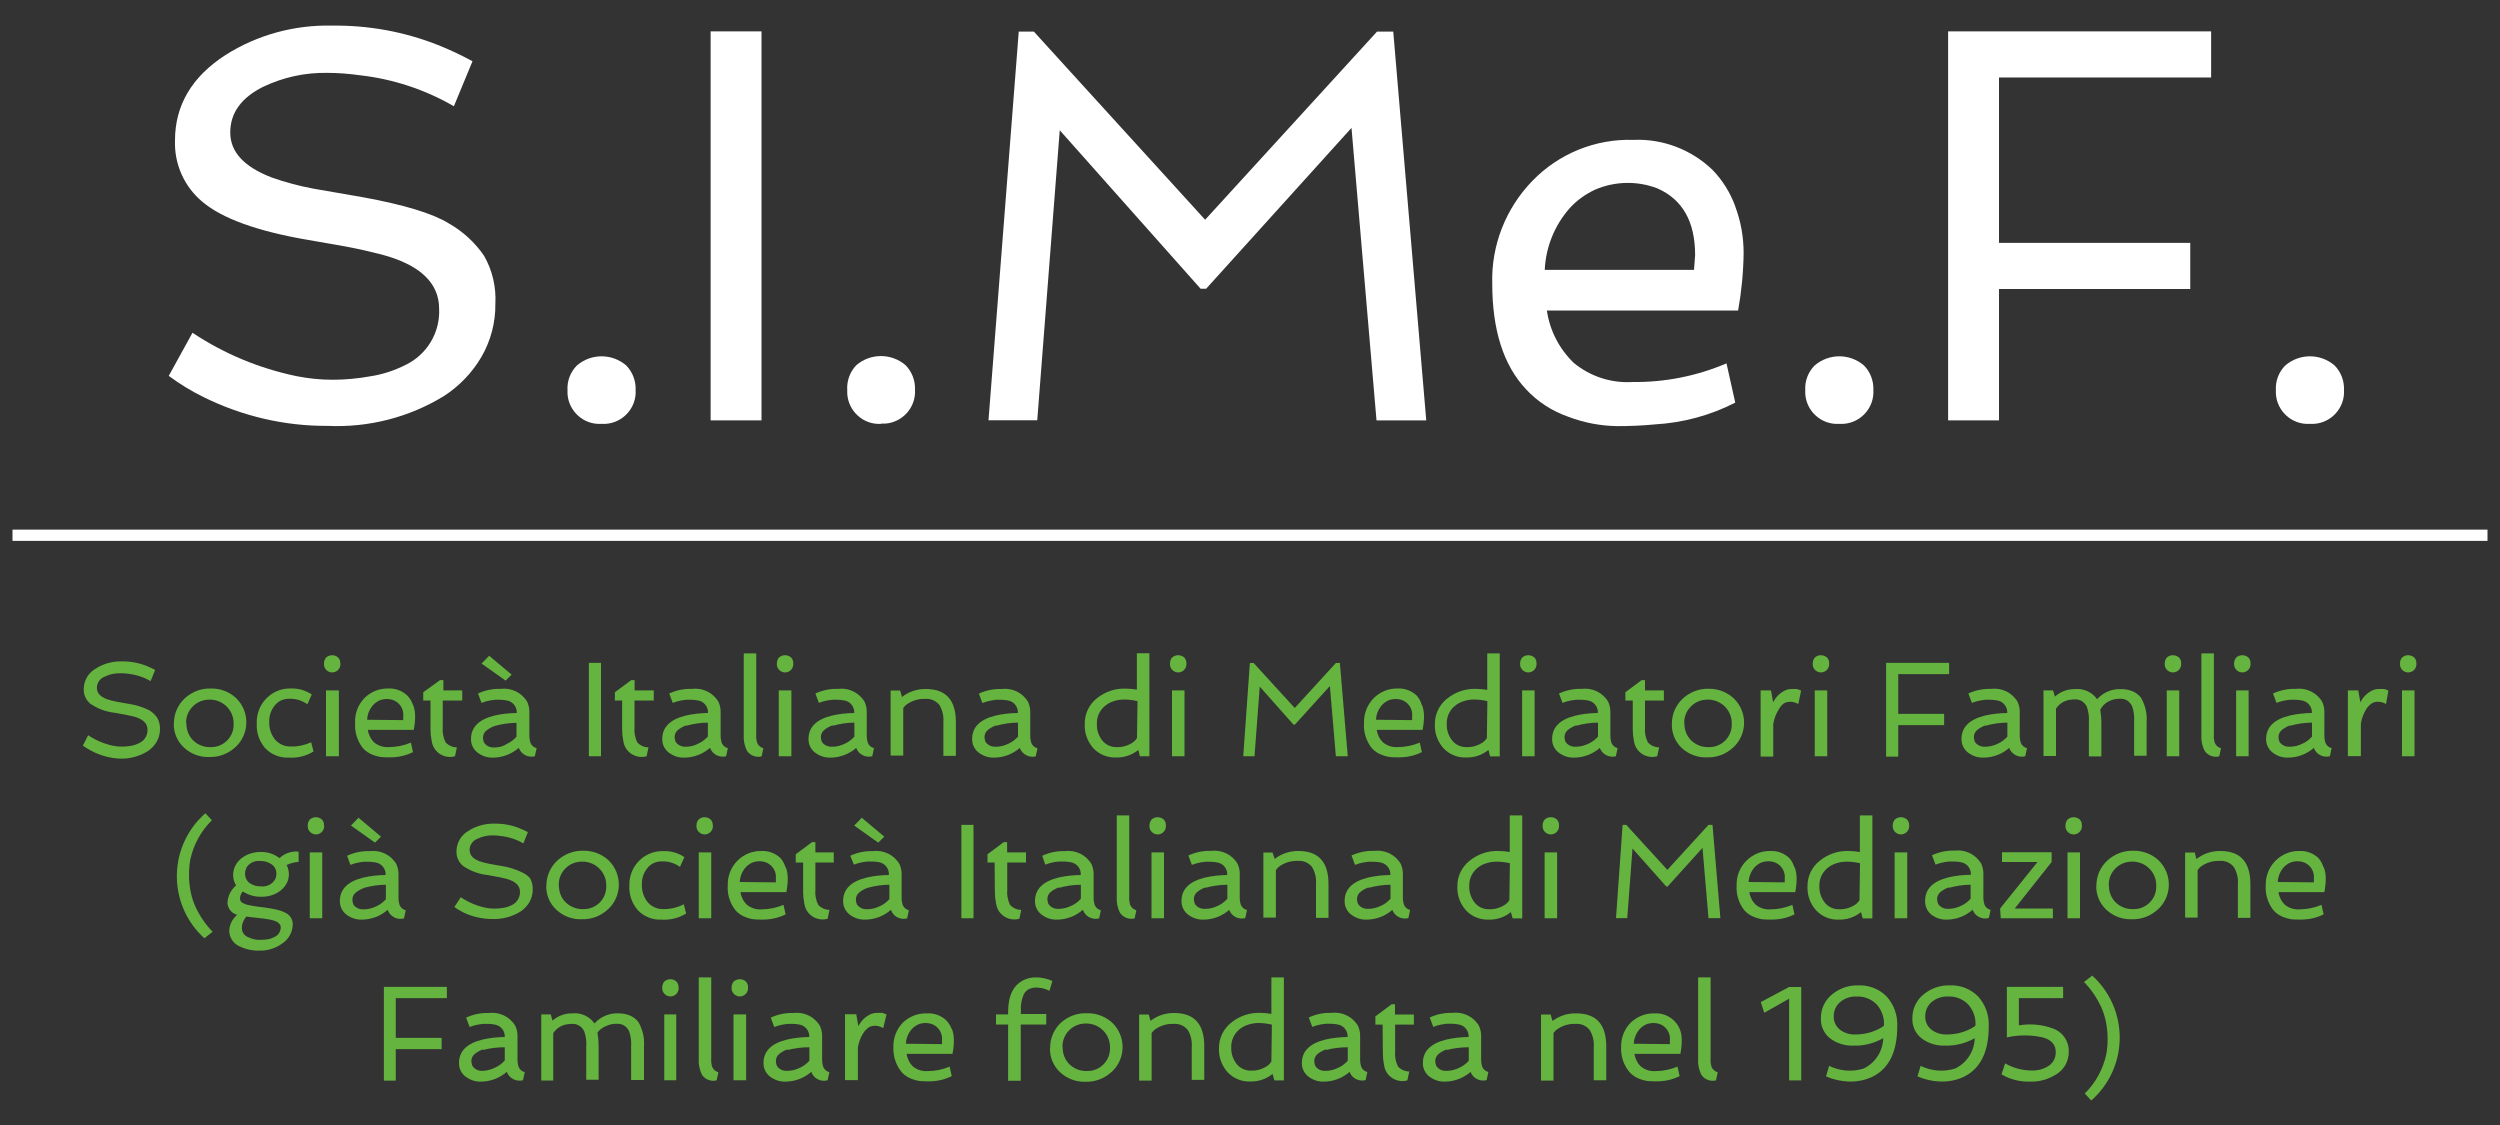 <?xml version="1.0" encoding="UTF-8"?><svg id="b" xmlns="http://www.w3.org/2000/svg" viewBox="0 0 200 90"><rect x="0" y="0" width="200" height="90" fill="#333333" stroke="none"/><path d="m15.4,26.62c2.52,1.68,5.34,2.85,8.31,3.47.95.19,1.92.29,2.9.29,1.02,0,2.04-.1,3.04-.28.97-.15,1.91-.46,2.78-.9,1.72-.82,2.79-2.59,2.7-4.5,0-2.06-1.52-3.51-4.57-4.33-.89-.23-1.85-.45-2.85-.64l-3.14-.55c-4-.69-6.79-1.7-8.37-3.03-1.46-1.21-2.27-3.03-2.2-4.92,0-2.81,1.35-5.09,4.04-6.83,2.54-1.61,5.5-2.42,8.51-2.35,2.89-.04,5.77.48,8.46,1.54.96.38,1.89.82,2.79,1.31l-1.49,3.6c-2.31-1.34-4.87-2.18-7.52-2.48-.86-.12-1.72-.19-2.58-.19-1.79-.04-3.56.35-5.17,1.12-1.75.88-2.62,2.09-2.62,3.65s1.11,2.75,3.32,3.6c1.1.39,2.23.69,3.38.9l3.92.68c3.29.6,5.58,1.3,6.86,2.09,1.13.64,2.1,1.53,2.83,2.6.66,1.16.97,2.49.9,3.82.02,1.5-.37,2.98-1.12,4.27-.74,1.26-1.77,2.33-2.99,3.12-2.79,1.71-6.03,2.54-9.31,2.39-3.43.02-6.82-.77-9.9-2.29-.99-.48-1.93-1.06-2.81-1.71l1.91-3.47Z" style="fill:#fff;"/><path d="m48.1,33.91c-1.41.08-2.62-1.01-2.7-2.42,0-.09,0-.19,0-.28-.04-.73.23-1.45.75-1.97,1.13-.98,2.82-.98,3.95,0,.51.52.78,1.24.75,1.97.08,1.41-1.01,2.62-2.42,2.7-.09,0-.19,0-.28,0h-.05Z" style="fill:#fff;"/><path d="m56.85,2.51h4.07v31.12h-4.07V2.51Z" style="fill:#fff;"/><path d="m70.48,33.91c-1.41.08-2.62-1.01-2.7-2.42,0-.09,0-.19,0-.28-.05-.73.21-1.46.72-1.99,1.13-.98,2.82-.98,3.95,0,.51.52.78,1.24.75,1.97.08,1.41-1.01,2.62-2.42,2.7-.09,0-.19,0-.28,0l-.02.02Z" style="fill:#fff;"/><path d="m81.5,2.53h1.21l13.7,15.05,13.75-15.05h1.3l2.64,31.1h-3.98l-2-23.4-11.63,12.87h-.44l-11.27-12.68-1.8,23.2h-3.9l2.42-31.09Z" style="fill:#fff;"/><path d="m138.82,16.52c.45,1.19.67,2.45.67,3.73-.02,1.54-.17,3.07-.44,4.59h-15.3c.23,1.6.99,3.07,2.15,4.19,1.32,1.09,3.01,1.64,4.73,1.53,2.57.03,5.12-.48,7.49-1.49l.7,3.14c-1.99,1.02-4.17,1.61-6.41,1.74-1.01.1-2.02.14-3.03.14-1.34-.02-2.66-.27-3.92-.75-1.29-.45-2.45-1.2-3.38-2.2-1.8-1.92-2.7-4.73-2.7-8.44-.09-3.06,1.07-6.02,3.2-8.22,2.11-2.19,5.06-3.39,8.1-3.29,2.34-.1,4.62.77,6.31,2.39.82.84,1.44,1.85,1.84,2.95Zm-3.3,5.08l.09-1.19c0-2.68-1.01-4.46-3.02-5.34-1.61-.62-3.41-.58-5,.11-.77.36-1.46.86-2.03,1.49-1.2,1.37-1.9,3.1-1.98,4.92h11.93Z" style="fill:#fff;"/><path d="m147.12,33.91c-1.41.08-2.62-1.01-2.7-2.42,0-.09,0-.19,0-.28-.04-.73.23-1.45.75-1.97,1.13-.98,2.82-.98,3.95,0,.51.52.78,1.24.75,1.97.08,1.41-1.01,2.62-2.42,2.7-.09,0-.19,0-.28,0h-.05Z" style="fill:#fff;"/><path d="m155.87,2.51h21.02v3.69h-16.97v13.23h15.3v3.69h-15.3v10.51h-4.07V2.51Z" style="fill:#fff;"/><path d="m184.77,33.91c-1.41.08-2.62-1.01-2.7-2.42,0-.09,0-.19,0-.28-.04-.73.23-1.45.75-1.97,1.13-.98,2.82-.98,3.95,0,.51.52.78,1.24.75,1.97.08,1.41-1.01,2.62-2.42,2.7-.09,0-.19,0-.28,0h-.05Z" style="fill:#fff;"/><path d="m7.05,58.82c.6.4,1.28.69,1.99.84.23.05.46.07.69.07.24,0,.49-.02.73-.06.23-.04.46-.11.67-.22.43-.19.69-.62.67-1.09,0-.5-.37-.84-1.1-1.04l-.7-.15-.76-.14c-.72-.07-1.41-.32-2.01-.73-.35-.29-.55-.72-.53-1.18,0-.68.38-1.31.97-1.64.61-.39,1.32-.58,2.04-.57.7-.01,1.39.11,2.03.37.23.09.45.2.67.31l-.36.9c-.55-.32-1.17-.52-1.8-.59-.21-.03-.42-.05-.63-.04-.43-.01-.86.08-1.24.27-.38.14-.63.5-.63.9,0,.4.26.7.79.9.26.09.53.16.81.21l.9.16c.57.08,1.13.25,1.65.5.27.15.5.37.68.62.15.27.23.59.22.9,0,.36-.09.72-.27,1.03-.18.3-.43.56-.72.75-.67.41-1.45.62-2.23.59-.8-.04-1.57-.25-2.28-.63-.24-.12-.46-.26-.67-.41l.42-.83Z" style="fill:#66b440;"/><path d="m13.91,57.91c0-.39.07-.78.23-1.14.15-.34.37-.65.64-.9.56-.52,1.3-.81,2.07-.79.75-.02,1.48.25,2.03.76,1.07,1.03,1.11,2.74.07,3.82-.04.04-.08.08-.13.12-.56.52-1.3.8-2.07.78-.75.03-1.48-.24-2.03-.75-.53-.49-.83-1.18-.82-1.9Zm1-.05c0,.26.04.52.14.76.09.23.23.44.4.61.37.36.88.56,1.39.54.99.03,1.82-.75,1.85-1.74,0-.04,0-.08,0-.12.03-1.04-.79-1.9-1.83-1.94-.04,0-.08,0-.12,0-.49,0-.97.19-1.31.54-.36.35-.56.84-.54,1.34Z" style="fill:#66b440;"/><path d="m24.89,59.37l.19.75c-.58.36-1.26.53-1.94.49-.72.04-1.42-.23-1.92-.75-.48-.55-.72-1.26-.68-1.98-.03-.75.24-1.47.77-2.01.51-.52,1.21-.81,1.93-.79.6-.03,1.2.14,1.7.48l-.35.78c-.42-.3-.93-.46-1.45-.44-.46-.01-.9.19-1.18.56-.29.37-.44.83-.42,1.3-.02.5.14.99.45,1.39.32.38.8.59,1.3.57.56.01,1.11-.11,1.61-.34Z" style="fill:#66b440;"/><path d="m27.23,53.06c.04.36-.22.69-.58.73-.36.04-.69-.22-.73-.58,0-.05,0-.1,0-.15,0-.17.06-.34.18-.47.27-.23.67-.23.94,0,.12.12.19.29.18.47Zm-1.15,2.17h1.03v5.27h-1.03v-5.27Z" style="fill:#66b440;"/><path d="m33.05,56.39c.11.29.16.59.16.9,0,.37-.04.74-.11,1.1h-3.67c.05.38.23.74.51,1.01.32.26.72.39,1.13.37.62,0,1.23-.12,1.8-.36l.17.76c-.48.24-1.01.38-1.55.41-.24.01-.49.01-.73,0-.31,0-.61-.07-.9-.18-.31-.11-.59-.29-.81-.53-.46-.57-.69-1.29-.64-2.03-.04-.73.22-1.44.72-1.97.51-.52,1.21-.81,1.94-.79.56-.03,1.11.18,1.52.57.2.21.36.47.45.75Zm-.79,1.22v-.29c.06-.54-.23-1.05-.72-1.28-.38-.16-.81-.16-1.2,0-.18.09-.35.21-.49.36-.29.33-.46.74-.48,1.18l2.88.03Z" style="fill:#66b440;"/><path d="m34.43,56.04h-.57v-.66l1.34-.97h.27v.82h1.51v.81h-1.56v2.13c-.04.42.04.84.23,1.22.23.25.56.4.9.4l-.15.71c-.78.22-1.6-.23-1.82-1.01-.02-.08-.04-.16-.05-.24-.06-.3-.09-.6-.09-.9v-2.31Z" style="fill:#66b440;"/><path d="m41.5,59.83c-.56.49-1.29.77-2.03.78-.45.02-.89-.12-1.25-.39-.35-.26-.55-.67-.54-1.1,0-.94.62-1.56,1.86-1.87.59-.14,1.19-.2,1.8-.21.03-.5-.33-.95-.84-1.01-.16-.03-.33-.05-.49-.05h-.41l-.37.05c-.24.04-.48.11-.71.2l-.28-.75c.56-.26,1.18-.39,1.8-.37.86-.11,1.7.29,2.14,1.04.12.27.18.56.17.86v1.68c-.01.24.01.49.08.72.08.22.27.39.5.44l-.14.65c-.54.14-1.1-.15-1.29-.68Zm-2.97-6.75l.6-.62,1.8,1.51-.48.48-1.93-1.37Zm1.04,5c-.26.09-.51.23-.71.41-.13.13-.21.3-.22.49,0,.14.02.27.07.4.05.09.12.17.2.23.16.13.37.19.58.19.2,0,.41-.02.6-.07.18-.06.35-.14.5-.24.28-.13.52-.32.73-.55v-1.11c-.6,0-1.19.09-1.76.25h0Z" style="fill:#66b440;"/><path d="m47.11,53.03h.97v7.47h-.97v-7.47Z" style="fill:#66b440;"/><path d="m49.76,56.04h-.57v-.66l1.31-.97h.27v.82h1.53v.81h-1.54v2.13c-.04.42.04.84.22,1.22.23.25.56.4.9.4l-.15.71c-.78.22-1.6-.23-1.82-1.01-.02-.08-.04-.16-.05-.24-.06-.3-.09-.6-.09-.9v-2.31Z" style="fill:#66b440;"/><path d="m56.8,59.83c-.56.49-1.29.77-2.03.78-.45.02-.89-.12-1.25-.39-.35-.26-.55-.67-.54-1.1,0-.94.62-1.56,1.86-1.87.59-.14,1.19-.2,1.8-.21.03-.5-.33-.95-.84-1.01-.16-.03-.33-.05-.49-.05h-.41l-.37.05c-.24.04-.48.11-.71.2l-.28-.75c.56-.26,1.18-.39,1.8-.37.86-.11,1.7.29,2.14,1.04.12.27.18.56.17.86v1.68c-.01.24.01.49.08.72.08.22.27.39.5.44l-.14.65c-.54.14-1.1-.15-1.29-.68Zm-1.9-1.8c-.26.09-.51.23-.71.41-.13.13-.21.3-.22.49,0,.14.02.27.07.4.05.09.12.17.2.22.16.13.37.19.58.19.2,0,.41-.02.6-.07.17-.05.33-.12.48-.2.28-.13.52-.32.73-.55v-1.11c-.58,0-1.16.09-1.72.25v-.04Z" style="fill:#66b440;"/><path d="m59.5,52.27h1v6.43c-.02.24,0,.49.07.72.09.22.27.38.5.44l-.14.65c-.44.11-.9-.06-1.16-.43-.21-.4-.3-.85-.27-1.3v-6.51Z" style="fill:#66b440;"/><path d="m63.46,53.06c.04.36-.22.69-.58.73-.36.04-.69-.22-.73-.58,0-.05,0-.1,0-.15,0-.17.06-.34.18-.47.27-.23.67-.23.95,0,.12.12.19.29.18.47Zm-1.15,2.17h1v5.27h-1.01v-5.27Z" style="fill:#66b440;"/><path d="m68.5,59.83c-.56.49-1.29.77-2.03.78-.45.02-.89-.12-1.25-.39-.35-.26-.55-.67-.54-1.1,0-.94.62-1.56,1.86-1.87.59-.14,1.19-.2,1.8-.21.03-.5-.33-.95-.84-1.01-.16-.03-.33-.05-.5-.05h-.41l-.37.05c-.24.04-.48.11-.71.2l-.28-.75c.56-.26,1.18-.39,1.8-.37.86-.11,1.7.29,2.14,1.04.12.27.18.56.17.86v1.68c-.01.24.01.49.08.72.08.22.27.39.5.44l-.14.65c-.54.14-1.1-.15-1.29-.68Zm-1.9-1.8c-.26.09-.51.23-.71.41-.13.13-.21.3-.22.49,0,.14.02.27.07.4.05.09.12.17.2.22.16.13.37.19.58.19.2,0,.41-.02.6-.07.17-.05.34-.11.5-.19.28-.13.52-.32.73-.55v-1.12c-.58,0-1.16.09-1.72.25l-.03-.04Z" style="fill:#66b440;"/><path d="m72.17,55.75c.54-.42,1.21-.64,1.9-.63,1.6,0,2.4.88,2.4,2.65v2.7h-1v-2.7c.04-.47-.07-.95-.31-1.36-.27-.35-.71-.54-1.15-.5-.51-.02-1.02.13-1.44.42-.12.08-.22.19-.31.31v3.81h-1.01v-5.21h.76l.15.52Z" style="fill:#66b440;"/><path d="m81.59,59.83c-.56.49-1.29.77-2.03.78-.45.02-.89-.12-1.25-.39-.35-.26-.55-.67-.54-1.1,0-.94.62-1.56,1.86-1.87.59-.14,1.19-.2,1.8-.21.03-.5-.33-.95-.84-1.01-.16-.03-.33-.05-.5-.05h-.41l-.38.06c-.24.04-.48.11-.71.2l-.28-.75c.56-.26,1.18-.39,1.8-.37.86-.11,1.7.29,2.14,1.04.12.27.18.56.17.86v1.68c-.01.24.01.49.08.72.08.22.27.39.5.44l-.14.65c-.54.13-1.09-.16-1.28-.68Zm-1.9-1.8c-.26.09-.51.23-.71.41-.13.13-.21.3-.22.49,0,.14.02.27.07.4.05.09.12.17.2.22.16.13.37.19.58.19.2,0,.41-.02.6-.07.17-.05.34-.11.5-.19.28-.13.52-.32.73-.55v-1.12c-.59,0-1.18.09-1.75.25v-.04Z" style="fill:#66b440;"/><path d="m91.06,60c-.51.41-1.15.62-1.8.6-.68.02-1.33-.25-1.8-.75-.46-.52-.71-1.2-.68-1.89-.03-.81.33-1.59.97-2.1.65-.52,1.46-.8,2.3-.77.3,0,.6.03.9.08v-2.91h1v8.24h-.76l-.12-.5Zm-.06-3.91c-.33-.08-.67-.12-1.02-.13-.31,0-.61.04-.9.14-.25.08-.49.21-.69.38-.42.35-.66.88-.64,1.43-.02.47.13.93.41,1.3.27.36.71.57,1.16.56.49.02.97-.13,1.36-.41.11-.09.2-.19.28-.31l.04-2.96Z" style="fill:#66b440;"/><path d="m94.91,53.06c.04.36-.22.69-.58.73-.36.04-.69-.22-.73-.58,0-.05,0-.1,0-.15,0-.17.06-.34.18-.47.27-.23.67-.23.95,0,.12.12.19.29.18.47Zm-1.15,2.17h1v5.27h-1v-5.27Z" style="fill:#66b440;"/><path d="m100,53.04h.29l3.29,3.6,3.29-3.6h.32l.63,7.46h-.95l-.48-5.62-2.8,3.09h-.11l-2.7-3.04-.42,5.57h-.9l.53-7.46Z" style="fill:#66b440;"/><path d="m113.76,56.39c.11.29.16.59.16.9,0,.37-.04.74-.11,1.1h-3.67c.05.38.23.74.51,1.01.32.26.72.39,1.13.37.62,0,1.23-.12,1.8-.36l.17.76c-.48.24-1.01.38-1.55.41-.24.01-.49.01-.73,0-.31,0-.61-.07-.9-.18-.31-.11-.59-.29-.81-.53-.46-.57-.69-1.29-.64-2.03-.02-.73.25-1.45.76-1.97.51-.52,1.21-.81,1.94-.79.56-.03,1.11.18,1.52.57.19.22.33.47.4.75Zm-.79,1.22v-.29c.06-.54-.23-1.05-.72-1.28-.38-.16-.81-.16-1.2,0-.18.09-.35.21-.49.36-.29.33-.46.74-.48,1.18l2.88.03Z" style="fill:#66b440;"/><path d="m119.07,60c-.51.41-1.15.62-1.8.6-.68.02-1.33-.25-1.8-.75-.46-.52-.71-1.2-.68-1.89-.02-.81.35-1.58.99-2.08.65-.52,1.46-.8,2.3-.77.3,0,.6.03.9.08v-2.92h1v8.24h-.77l-.13-.5Zm-.08-3.91c-.33-.08-.67-.12-1.02-.13-.31,0-.61.04-.9.14-.25.08-.49.21-.69.38-.42.35-.66.88-.64,1.43-.02.47.13.93.41,1.3.27.36.71.57,1.16.56.49.02.96-.13,1.36-.41.11-.09.2-.19.28-.31l.04-2.96Z" style="fill:#66b440;"/><path d="m122.92,53.06c.04.36-.22.69-.58.73-.36.04-.69-.22-.73-.58,0-.05,0-.1,0-.15,0-.17.06-.34.18-.47.27-.23.67-.23.95,0,.12.12.19.29.18.47Zm-1.15,2.17h1v5.27h-1v-5.27Z" style="fill:#66b440;"/><path d="m127.99,59.83c-.56.49-1.29.77-2.03.78-.45.02-.89-.12-1.25-.39-.35-.26-.55-.67-.54-1.1,0-.94.62-1.56,1.86-1.87.59-.14,1.19-.2,1.8-.21.03-.5-.33-.95-.84-1.01-.16-.03-.33-.05-.5-.05h-.41l-.37.05c-.24.04-.48.11-.71.2l-.28-.75c.56-.26,1.18-.39,1.8-.37.86-.11,1.7.29,2.14,1.04.12.27.18.56.17.86v1.68c-.01.24.01.49.08.72.08.22.27.39.5.44l-.14.65c-.54.14-1.1-.15-1.29-.68Zm-1.9-1.8c-.26.09-.51.23-.71.41-.13.13-.21.3-.22.49,0,.14.02.27.07.4.05.09.12.17.2.22.16.13.37.19.58.19.2,0,.41-.02.6-.07.17-.05.34-.11.5-.19.28-.13.52-.32.73-.55v-1.12c-.59,0-1.17.09-1.74.25v-.04Z" style="fill:#66b440;"/><path d="m130.6,56.04h-.57v-.66l1.3-.97h.27v.82h1.51v.81h-1.51v2.13c-.04.42.04.84.23,1.22.23.25.56.4.9.4l-.15.71c-.78.22-1.6-.23-1.82-1.01-.02-.08-.04-.16-.05-.24-.06-.3-.09-.6-.09-.9v-2.31Z" style="fill:#66b440;"/><path d="m133.75,57.91c0-.38.07-.77.23-1.12.15-.34.37-.65.64-.9.56-.52,1.3-.81,2.07-.79.74-.01,1.46.26,2.01.77,1.07,1.03,1.11,2.74.07,3.82-.04.04-.08.08-.13.12-.56.52-1.3.8-2.07.78-.75.03-1.48-.24-2.03-.75-.53-.5-.82-1.21-.79-1.94Zm1-.05c0,.26.04.52.14.76.09.23.23.44.4.61.37.36.88.56,1.4.54.99.03,1.82-.75,1.85-1.74,0-.04,0-.08,0-.12.03-1.04-.79-1.9-1.83-1.94-.04,0-.08,0-.12,0-.49,0-.97.19-1.31.54-.36.35-.56.84-.54,1.34Z" style="fill:#66b440;"/><path d="m143.88,56.33c-.2-.12-.42-.19-.66-.19-.2,0-.4.05-.56.17-.15.13-.27.28-.37.46-.22.35-.37.75-.43,1.16v2.6h-1.01v-5.3h.83l.17.96c.21-.44.58-.8,1.03-.99.13-.05.27-.08.41-.08h.45c.12.03.24.07.35.13l-.23,1.08Z" style="fill:#66b440;"/><path d="m146.33,53.06c.04.36-.22.69-.58.73-.36.04-.69-.22-.73-.58,0-.05,0-.1,0-.15,0-.17.06-.34.18-.47.27-.23.67-.23.95,0,.12.12.19.29.18.47Zm-1.15,2.17h1v5.27h-1v-5.27Z" style="fill:#66b440;"/><path d="m150.88,53.03h5.05v.9h-4.07v3.18h3.67v.9h-3.67v2.52h-.97v-7.5Z" style="fill:#66b440;"/><path d="m160.74,59.83c-.56.49-1.29.77-2.03.78-.45.02-.89-.12-1.25-.39-.35-.26-.55-.67-.54-1.1,0-.94.62-1.56,1.86-1.87.59-.14,1.19-.2,1.8-.21.03-.5-.33-.95-.84-1.01-.16-.03-.33-.05-.5-.05h-.41l-.37.05c-.24.04-.48.11-.71.2l-.28-.75c.56-.26,1.18-.39,1.8-.37.86-.11,1.7.29,2.14,1.04.12.27.18.56.17.86v1.68c-.01.24.01.49.08.72.08.22.27.39.5.44l-.14.65c-.54.14-1.1-.15-1.29-.68Zm-1.9-1.8c-.26.09-.51.23-.71.41-.13.13-.21.3-.22.49,0,.14.02.27.07.4.05.09.12.17.2.22.16.13.37.19.58.19.2,0,.41-.02.6-.07.17-.05.34-.11.5-.19.28-.13.52-.32.73-.55v-1.12c-.59,0-1.18.09-1.75.25v-.04Z" style="fill:#66b440;"/><path d="m168.02,56.77c.06.34.09.69.09,1.04v2.7h-1v-2.7c.03-.43-.02-.86-.16-1.26-.09-.19-.23-.35-.4-.46-.17-.1-.36-.15-.55-.14-.17,0-.34.02-.51.05-.14.03-.27.08-.4.14-.25.13-.46.32-.61.55v3.79h-1v-5.25h.77l.14.5c.43-.39,1-.61,1.58-.6.7-.08,1.4.23,1.8.81.32-.37.75-.62,1.22-.74.24-.06.48-.08.73-.07.31,0,.62.06.9.18.26.11.49.29.66.51.34.59.5,1.27.45,1.94v2.7h-1v-2.7c.03-.43-.02-.86-.16-1.26-.09-.19-.23-.35-.4-.46-.17-.1-.36-.15-.55-.14-.17,0-.34.01-.51.05-.14.04-.28.09-.4.15-.29.14-.52.37-.68.66Z" style="fill:#66b440;"/><path d="m174.49,53.06c.04.36-.22.69-.58.73-.36.04-.69-.22-.73-.58,0-.05,0-.1,0-.15,0-.17.06-.34.18-.47.27-.23.67-.23.95,0,.12.12.19.29.18.47Zm-1.15,2.17h1v5.27h-1v-5.27Z" style="fill:#66b440;"/><path d="m176.11,52.27h1v6.43c-.02.24,0,.49.07.72.09.22.27.38.5.44l-.14.65c-.44.11-.9-.06-1.16-.43-.21-.4-.3-.85-.27-1.3v-6.51Z" style="fill:#66b440;"/><path d="m180.04,53.06c.04.36-.22.69-.58.73-.36.04-.69-.22-.73-.58,0-.05,0-.1,0-.15,0-.17.06-.34.18-.47.27-.23.67-.23.95,0,.12.12.19.29.18.47Zm-1.15,2.17h1v5.27h-1v-5.27Z" style="fill:#66b440;"/><path d="m185.11,59.83c-.56.49-1.29.77-2.03.78-.45.02-.89-.12-1.25-.39-.35-.26-.55-.67-.54-1.1,0-.94.62-1.56,1.86-1.87.59-.14,1.19-.2,1.8-.21.03-.5-.33-.95-.84-1.01-.16-.03-.33-.05-.5-.05h-.41l-.37.05c-.24.04-.48.11-.71.2l-.28-.75c.56-.26,1.18-.39,1.8-.37.86-.11,1.7.29,2.14,1.04.12.27.18.56.17.86v1.68c-.01.24.01.49.08.72.08.22.27.39.5.44l-.14.65c-.54.14-1.1-.15-1.29-.68Zm-1.9-1.8c-.26.09-.51.23-.71.41-.13.13-.21.3-.22.49,0,.14.02.27.07.4.05.09.12.17.2.22.16.13.37.19.58.19.2,0,.41-.02.6-.07.17-.05.34-.11.5-.19.28-.13.52-.32.73-.55v-1.12c-.59,0-1.18.09-1.75.25v-.04Z" style="fill:#66b440;"/><path d="m190.9,56.33c-.2-.12-.42-.19-.66-.19-.2,0-.4.05-.56.17-.15.12-.28.26-.38.42-.22.35-.37.75-.43,1.16v2.6h-1.04v-5.26h.83l.17.96c.21-.44.58-.8,1.03-.99.13-.05.27-.08.41-.08h.45c.12.03.24.07.35.13l-.19,1.08Z" style="fill:#66b440;"/><path d="m193.31,53.06c.04.36-.22.69-.58.73-.36.04-.69-.22-.73-.58,0-.05,0-.1,0-.15,0-.17.06-.34.18-.47.27-.23.67-.23.95,0,.12.12.19.29.18.47Zm-1.15,2.17h1v5.27h-1v-5.27Z" style="fill:#66b440;"/><path d="m16.36,75.07c-2.75-2.48-2.96-6.71-.49-9.46.18-.19.36-.38.56-.55l.52.56c-.87.85-1.46,1.94-1.72,3.12-.08.42-.11.85-.11,1.28,0,.46.05.91.14,1.36.09.42.22.83.4,1.21.34.72.79,1.38,1.35,1.95l-.66.52Z" style="fill:#66b440;"/><path d="m19.45,71.29c-.15.15-.24.35-.25.56-.01.15.06.29.18.37.15.08.31.15.48.18.23.05.45.09.68.12l.77.1c.26.04.52.08.77.14.24.05.47.12.68.23.38.14.64.5.66.9.01.63-.3,1.23-.83,1.58-.52.38-1.15.59-1.8.58-.57.02-1.14-.1-1.66-.36-.48-.22-.79-.71-.79-1.24.01-.37.15-.73.39-1.01.07-.09.16-.18.24-.26-.42-.1-.73-.47-.77-.9,0-.56.26-1.09.69-1.45-.16-.24-.24-.53-.24-.82,0-.27.06-.54.19-.78.12-.23.29-.42.49-.58.44-.33.98-.5,1.53-.49.54-.02,1.07.16,1.5.49.31-.29.7-.47,1.12-.52.14-.01.28-.01.41,0v.82c-.33.02-.66.11-.96.25.12.23.18.49.18.75,0,.26-.06.51-.19.74-.12.22-.29.41-.49.57-.43.32-.94.48-1.48.48-.54.02-1.07-.13-1.52-.42Zm.26,2.04c-.24.26-.37.6-.36.95.01.32.22.6.52.7.28.14.59.21.9.21.23,0,.46-.01.69-.05.17-.03.34-.1.49-.18.31-.13.51-.44.51-.77,0-.31-.3-.52-.9-.63-.26-.05-.58-.09-.95-.13-.38-.04-.68-.07-.91-.11h0Zm0-3.89c-.14.28-.14.62,0,.9.07.13.16.24.28.32.27.18.58.26.9.25.45.05.89-.17,1.12-.56.07-.14.1-.29.1-.44.01-.31-.13-.6-.39-.77-.26-.18-.58-.27-.9-.26-.45-.05-.89.16-1.12.55h0Z" style="fill:#66b440;"/><path d="m25.93,66.02c.04.36-.22.69-.58.73-.36.04-.69-.22-.73-.58,0-.05,0-.1,0-.15,0-.17.06-.34.18-.47.27-.23.67-.23.94,0,.12.12.19.29.18.47Zm-1.15,2.17h1v5.27h-1v-5.27Z" style="fill:#66b440;"/><path d="m31.01,72.79c-.56.49-1.29.77-2.03.78-.45.02-.89-.12-1.25-.39-.35-.26-.55-.67-.54-1.1,0-.94.62-1.56,1.86-1.87.59-.14,1.19-.2,1.8-.21.03-.5-.33-.95-.84-1.01-.16-.03-.33-.05-.49-.05h-.41l-.37.05c-.24.04-.48.11-.71.2l-.26-.73c.56-.26,1.18-.39,1.8-.37.86-.11,1.7.29,2.14,1.04.12.27.18.56.17.85v1.68c-.01.24.01.49.08.72.08.22.27.39.5.44l-.14.65c-.55.15-1.12-.15-1.31-.69Zm-2.93-6.75l.6-.62,1.8,1.51-.48.48-1.93-1.37Zm1.04,5c-.26.09-.51.23-.71.41-.13.13-.21.3-.22.49,0,.14.02.27.07.4.05.09.12.17.2.22.16.13.37.19.58.19.2,0,.41-.02.6-.07.17-.05.34-.11.5-.19.28-.13.52-.32.73-.55v-1.16c-.59,0-1.18.09-1.76.25h0Z" style="fill:#66b440;"/><path d="m36.86,71.78c.6.4,1.28.69,1.99.84.23.05.46.07.69.07.24,0,.49-.02.73-.06.23-.04.46-.11.67-.22.41-.19.67-.61.66-1.07,0-.5-.37-.84-1.1-1.04l-.68-.15-.76-.14c-.72-.07-1.41-.32-2.01-.73-.35-.29-.55-.72-.53-1.18,0-.68.38-1.31.97-1.64.61-.39,1.32-.58,2.04-.57.7-.01,1.39.11,2.03.37.23.09.45.2.67.31l-.36.9c-.55-.32-1.17-.52-1.8-.59-.21-.03-.42-.05-.63-.05-.43-.01-.86.08-1.24.27-.38.14-.63.5-.63.9,0,.4.26.7.79.9.26.09.53.16.81.21l.9.16c.57.08,1.13.25,1.65.5.26.11.49.27.68.48.15.27.23.59.22.9,0,.36-.09.72-.27,1.03-.18.3-.43.56-.72.75-.67.41-1.45.62-2.23.59-.82,0-1.64-.18-2.38-.55-.24-.12-.46-.26-.67-.41l.51-.78Z" style="fill:#66b440;"/><path d="m43.71,70.87c0-.38.07-.77.23-1.12.15-.34.37-.65.64-.9.56-.52,1.3-.81,2.07-.79.75-.02,1.48.25,2.03.76,1.07,1.03,1.11,2.74.07,3.82-.04.04-.08.08-.13.12-.56.52-1.3.8-2.07.78-.75.03-1.48-.24-2.03-.75-.54-.49-.84-1.2-.82-1.93Zm1-.05c0,.26.04.52.14.76.09.23.23.44.41.61.37.36.88.56,1.39.54.99.03,1.82-.75,1.85-1.74,0-.04,0-.08,0-.12.03-1.04-.79-1.9-1.83-1.94-.04,0-.08,0-.12,0-.49,0-.97.19-1.31.54-.36.35-.55.83-.54,1.33h0Z" style="fill:#66b440;"/><path d="m54.7,72.33l.19.75c-.58.36-1.26.53-1.94.49-.72.04-1.42-.23-1.92-.75-.48-.55-.72-1.26-.68-1.98-.02-.73.25-1.44.76-1.96.51-.52,1.21-.81,1.94-.79.6-.03,1.2.14,1.7.48l-.35.78c-.42-.3-.93-.46-1.45-.44-.46-.01-.9.19-1.18.56-.29.37-.44.83-.42,1.3-.02.5.14.99.45,1.39.32.38.8.59,1.3.57.56,0,1.11-.13,1.61-.39Z" style="fill:#66b440;"/><path d="m57.03,66.02c.04.36-.22.69-.58.73-.36.04-.69-.22-.73-.58,0-.05,0-.1,0-.15,0-.17.06-.34.18-.47.27-.23.67-.23.94,0,.12.12.19.29.18.47Zm-1.13,2.17h1v5.27h-1v-5.27Z" style="fill:#66b440;"/><path d="m62.86,69.37c.11.29.16.59.16.9,0,.37-.04.74-.11,1.1h-3.67c.05.38.23.74.51,1.01.32.26.72.39,1.13.37.62,0,1.23-.12,1.8-.36l.17.76c-.48.24-1.01.38-1.55.41-.24.01-.49.01-.73,0-.31,0-.61-.07-.9-.18-.31-.11-.59-.29-.81-.53-.46-.57-.69-1.29-.64-2.02-.02-.73.25-1.44.76-1.96.51-.52,1.21-.81,1.94-.79.56-.03,1.11.18,1.52.57.19.21.32.47.4.74Zm-.79,1.22v-.29c.06-.54-.23-1.05-.72-1.28-.38-.16-.81-.16-1.2,0-.18.09-.35.21-.49.36-.29.33-.46.74-.48,1.18l2.88.03Z" style="fill:#66b440;"/><path d="m64.23,69h-.57v-.66l1.3-.97h.27v.82h1.47v.81h-1.47v2.17c-.04.42.04.84.23,1.22.23.25.56.4.9.4l-.15.71c-.78.22-1.6-.23-1.82-1.01-.02-.08-.04-.16-.05-.24-.06-.3-.09-.6-.09-.9v-2.35Z" style="fill:#66b440;"/><path d="m71.27,72.79c-.56.49-1.29.77-2.03.78-.45.02-.89-.12-1.25-.39-.35-.26-.55-.67-.54-1.1,0-.94.62-1.56,1.86-1.87.59-.14,1.19-.2,1.8-.21.04-.5-.31-.95-.81-1.03-.16-.03-.33-.05-.5-.05h-.41l-.37.05c-.24.04-.48.11-.71.2l-.29-.71c.56-.26,1.18-.39,1.8-.37.86-.11,1.7.29,2.14,1.04.12.27.18.56.17.85v1.68c-.01.24.01.49.08.72.08.22.27.39.5.44l-.14.65c-.55.15-1.12-.15-1.3-.69Zm-2.93-6.75l.6-.62,1.8,1.51-.48.48-1.93-1.37Zm1.06,4.99c-.26.09-.51.23-.71.41-.13.13-.21.3-.22.49,0,.14.02.27.07.4.05.09.12.17.2.22.16.13.37.19.58.19.2,0,.41-.02.6-.07.17-.05.34-.11.5-.19.28-.13.52-.32.73-.55v-1.15c-.59,0-1.18.09-1.75.25Z" style="fill:#66b440;"/><path d="m76.91,65.99h.97v7.47h-.97v-7.47Z" style="fill:#66b440;"/><path d="m79.57,69h-.57v-.66l1.3-.97h.27v.82h1.51v.81h-1.5v2.17c-.04.42.04.84.22,1.22.23.25.56.4.9.4l-.15.71c-.78.22-1.6-.23-1.82-1.01-.02-.08-.04-.16-.05-.24-.06-.3-.09-.6-.09-.9l-.02-2.35Z" style="fill:#66b440;"/><path d="m86.62,72.79c-.56.49-1.29.77-2.03.78-.45.02-.89-.12-1.25-.39-.35-.26-.55-.67-.54-1.1,0-.94.62-1.56,1.86-1.87.59-.14,1.19-.2,1.8-.21.04-.52-.34-.97-.85-1.03-.16-.03-.33-.05-.5-.05h-.41l-.37.05c-.24.04-.48.11-.71.2l-.24-.71c.56-.26,1.18-.39,1.8-.37.86-.11,1.7.29,2.14,1.04.12.27.18.56.17.85v1.68c-.01.24.01.49.08.72.08.22.27.39.5.44l-.14.65c-.55.15-1.12-.15-1.3-.69Zm-1.9-1.8c-.26.09-.51.23-.71.41-.13.13-.21.3-.22.49,0,.14.02.27.07.4.05.09.12.17.2.23.16.13.37.19.58.19.2,0,.41-.02.6-.07.17-.05.34-.11.5-.19.28-.13.52-.32.73-.55v-1.12c-.6,0-1.19.09-1.76.25l.02-.04Z" style="fill:#66b440;"/><path d="m89.34,65.23h1v6.43c-.02.24,0,.49.07.72.09.22.27.38.5.44l-.14.65c-.44.11-.9-.06-1.16-.43-.21-.4-.3-.85-.27-1.3v-6.51Z" style="fill:#66b440;"/><path d="m93.27,66.02c.04.36-.22.69-.58.73-.36.04-.69-.22-.73-.58,0-.05,0-.1,0-.15,0-.17.06-.34.18-.47.27-.23.67-.23.95,0,.12.12.19.29.18.47Zm-1.15,2.17h1v5.27h-1v-5.27Z" style="fill:#66b440;"/><path d="m98.34,72.79c-.56.49-1.29.77-2.03.78-.45.02-.89-.12-1.25-.39-.35-.26-.55-.67-.54-1.1,0-.94.62-1.56,1.86-1.87.59-.14,1.19-.2,1.8-.21.03-.5-.33-.95-.84-1.01-.16-.03-.33-.05-.5-.05h-.41l-.37.05c-.24.04-.48.11-.71.2l-.28-.75c.56-.26,1.18-.39,1.8-.37.86-.11,1.7.29,2.14,1.04.12.27.18.56.17.85v1.68c-.01.24.01.49.08.72.08.22.27.39.5.44l-.14.65c-.54.14-1.1-.15-1.29-.67Zm-1.9-1.8c-.26.09-.51.23-.71.41-.13.13-.21.3-.22.49,0,.14.02.27.07.4.05.09.12.17.2.23.16.13.37.19.58.19.2,0,.41-.02.6-.07.17-.05.34-.11.5-.19.28-.13.52-.32.73-.55v-1.12c-.6,0-1.2.09-1.78.25l.04-.04Z" style="fill:#66b440;"/><path d="m101.98,68.71c.54-.42,1.21-.64,1.9-.63,1.6,0,2.4.88,2.4,2.65v2.7h-1v-2.7c.04-.47-.07-.95-.31-1.36-.27-.35-.71-.54-1.15-.5-.51-.02-1.02.13-1.44.42-.12.08-.22.19-.31.31v3.81h-1v-5.21h.73l.18.52Z" style="fill:#66b440;"/><path d="m111.39,72.79c-.56.49-1.29.77-2.03.78-.45.02-.89-.12-1.25-.39-.35-.26-.55-.67-.54-1.1,0-.94.62-1.56,1.86-1.87.59-.14,1.19-.2,1.8-.21.03-.5-.33-.95-.84-1.01-.16-.03-.33-.05-.5-.05h-.41l-.37.05c-.24.04-.48.11-.71.2l-.28-.75c.56-.26,1.18-.39,1.8-.37.86-.11,1.7.29,2.14,1.04.12.27.18.56.17.85v1.68c-.01.24.01.49.08.72.08.22.27.39.5.44l-.14.65c-.54.14-1.1-.15-1.29-.67Zm-1.9-1.8c-.26.09-.51.23-.71.41-.13.13-.21.3-.22.49,0,.14.02.27.07.4.05.09.12.17.2.23.16.13.37.19.58.19.2,0,.41-.02.6-.07.17-.05.34-.11.5-.19.28-.13.52-.32.73-.55v-1.12c-.59,0-1.18.09-1.75.25v-.04Z" style="fill:#66b440;"/><path d="m120.87,72.97c-.51.41-1.15.62-1.8.6-.68.02-1.33-.25-1.8-.75-.46-.52-.71-1.2-.68-1.89-.02-.81.35-1.58.99-2.08.65-.52,1.46-.8,2.3-.77.3,0,.6.03.9.08v-2.93h1v8.24h-.77l-.14-.5Zm-.08-3.91c-.33-.08-.67-.12-1.02-.13-.31,0-.61.04-.9.14-.25.08-.49.21-.69.38-.42.35-.66.88-.64,1.43-.02.47.13.93.41,1.3.27.36.71.57,1.16.56.49.02.96-.13,1.36-.41.11-.09.2-.19.28-.31l.04-2.96Z" style="fill:#66b440;"/><path d="m124.72,66.02c.04.36-.22.69-.58.73-.36.04-.69-.22-.73-.58,0-.05,0-.1,0-.15,0-.17.06-.34.18-.47.27-.23.67-.23.95,0,.12.12.19.29.18.47Zm-1.15,2.17h1v5.27h-1v-5.27Z" style="fill:#66b440;"/><path d="m129.81,65.99h.29l3.29,3.6,3.29-3.6h.32l.63,7.46h-.95l-.48-5.62-2.79,3.09h-.11l-2.7-3.04-.42,5.57h-.9l.53-7.46Z" style="fill:#66b440;"/><path d="m143.57,69.37c.11.29.16.59.16.9,0,.37-.04.74-.11,1.1h-3.67c.05.38.23.74.51,1.01.32.26.72.39,1.13.37.62,0,1.23-.12,1.8-.36l.17.76c-.48.24-1.01.38-1.55.41-.24.01-.49.01-.73,0-.31,0-.61-.07-.9-.18-.31-.11-.59-.29-.81-.53-.46-.57-.69-1.29-.64-2.02-.02-.73.25-1.44.77-1.96.51-.52,1.21-.81,1.93-.79.56-.03,1.11.18,1.52.57.19.21.32.47.4.74Zm-.79,1.22v-.29c.06-.54-.23-1.05-.72-1.28-.38-.16-.81-.16-1.2,0-.18.09-.35.21-.49.36-.29.33-.46.74-.48,1.18l2.88.03Z" style="fill:#66b440;"/><path d="m148.88,72.97c-.51.41-1.15.62-1.8.6-.68.02-1.33-.25-1.8-.75-.46-.52-.71-1.2-.68-1.89-.02-.81.35-1.58.99-2.08.65-.52,1.46-.8,2.3-.77.3,0,.6.03.9.08v-2.93h1v8.24h-.77l-.14-.5Zm-.08-3.91c-.33-.08-.67-.12-1.02-.13-.31,0-.61.04-.9.14-.25.08-.49.21-.69.38-.42.35-.66.88-.64,1.43-.02.47.13.93.41,1.3.27.36.71.57,1.16.56.49.02.96-.13,1.36-.41.11-.09.2-.19.28-.31l.04-2.96Z" style="fill:#66b440;"/><path d="m152.73,66.02c.04.36-.22.69-.58.73-.36.04-.69-.22-.73-.58,0-.05,0-.1,0-.15,0-.17.06-.34.18-.47.27-.23.67-.23.95,0,.12.12.19.29.18.47Zm-1.15,2.17h1v5.27h-1.01v-5.27Z" style="fill:#66b440;"/><path d="m157.8,72.79c-.56.49-1.29.77-2.03.78-.45.02-.89-.12-1.25-.39-.34-.27-.53-.68-.51-1.12,0-.94.62-1.56,1.86-1.87.59-.14,1.19-.2,1.8-.21.03-.5-.33-.95-.84-1.01-.16-.03-.33-.05-.5-.05h-.41l-.37.05c-.24.04-.48.11-.71.2l-.28-.75c.56-.26,1.18-.39,1.8-.37.86-.11,1.7.3,2.14,1.05.12.27.18.56.17.85v1.68c-.01.24.01.49.08.72.08.22.27.39.5.44l-.14.65c-.55.16-1.12-.14-1.31-.68Zm-1.9-1.8c-.26.09-.51.23-.71.41-.13.13-.21.3-.22.49,0,.14.02.27.07.4.05.09.12.17.2.23.16.13.37.19.58.19.2,0,.41-.02.6-.07.17-.05.34-.11.5-.19.28-.13.52-.32.73-.55v-1.12c-.59,0-1.18.09-1.75.25v-.04Z" style="fill:#66b440;"/><path d="m160.01,72.68l2.99-3.72h-2.84v-.78h3.97v.78l-2.95,3.72h3.05v.78h-4.17l-.05-.78Z" style="fill:#66b440;"/><path d="m166.55,66.02c.04.36-.22.69-.58.73-.36.04-.69-.22-.73-.58,0-.05,0-.1,0-.15,0-.17.06-.34.18-.47.27-.23.67-.23.95,0,.12.12.19.29.18.47Zm-1.15,2.17h1v5.27h-1v-5.27Z" style="fill:#66b440;"/><path d="m167.71,70.87c0-.38.07-.77.23-1.12.15-.34.37-.65.64-.9.56-.52,1.3-.81,2.07-.79.75-.02,1.48.25,2.03.76,1.07,1.03,1.11,2.74.07,3.82-.04.04-.08.08-.13.12-.56.52-1.3.8-2.07.78-.75.03-1.48-.24-2.03-.75-.54-.49-.84-1.2-.82-1.93Zm1-.05c0,.26.04.52.14.76.09.23.23.44.4.61.37.36.88.56,1.4.54.99.03,1.82-.75,1.85-1.74,0-.04,0-.08,0-.12.03-1.04-.79-1.9-1.83-1.94-.04,0-.08,0-.12,0-.49,0-.97.19-1.31.54-.36.35-.55.83-.54,1.33h0Z" style="fill:#66b440;"/><path d="m175.73,68.71c.54-.42,1.21-.64,1.9-.63,1.6,0,2.4.88,2.4,2.65v2.7h-1v-2.7c.04-.47-.07-.95-.32-1.36-.27-.35-.71-.54-1.15-.5-.51-.02-1.02.13-1.44.42-.12.08-.22.19-.31.31v3.81h-1v-5.21h.77l.13.52Z" style="fill:#66b440;"/><path d="m185.9,69.37c.11.29.16.59.16.9,0,.37-.04.74-.11,1.1h-3.67c.05.38.23.74.51,1.01.32.26.72.39,1.13.37.62,0,1.23-.12,1.8-.36l.17.76c-.48.24-1.01.38-1.55.41-.24.01-.49.01-.73,0-.31,0-.61-.07-.9-.18-.31-.11-.59-.29-.81-.53-.46-.57-.69-1.29-.64-2.02-.02-.73.25-1.44.77-1.96.51-.52,1.21-.81,1.93-.79.56-.03,1.11.18,1.52.57.19.21.32.47.4.74Zm-.79,1.22v-.29c.06-.54-.23-1.05-.72-1.28-.38-.16-.81-.16-1.2,0-.18.09-.35.21-.49.36-.29.33-.46.74-.48,1.18l2.88.03Z" style="fill:#66b440;"/><path d="m30.7,78.95h5.05v.9h-4.09v3.18h3.67v.9h-3.67v2.52h-.95v-7.5Z" style="fill:#66b440;"/><path d="m40.54,85.75c-.56.49-1.29.77-2.03.78-.45.02-.89-.12-1.25-.39-.35-.26-.55-.67-.54-1.1,0-.94.62-1.56,1.86-1.87.59-.14,1.19-.2,1.8-.21.03-.5-.33-.93-.83-1-.16-.03-.33-.05-.49-.05h-.41l-.37.05c-.24.04-.48.11-.71.2l-.28-.75c.56-.26,1.18-.39,1.8-.37.86-.11,1.7.29,2.14,1.04.12.27.18.56.17.85v1.68c-.01.24.01.49.08.72.08.22.27.39.5.44l-.14.65c-.54.14-1.11-.15-1.3-.68Zm-1.9-1.8c-.26.09-.51.23-.71.41-.13.13-.21.3-.22.49,0,.14.02.27.07.4.05.09.12.17.2.23.16.13.37.19.58.19.2,0,.41-.03.6-.09.17-.05.34-.11.49-.19.28-.13.52-.32.73-.55v-1.06c-.59,0-1.18.07-1.75.22v-.04Z" style="fill:#66b440;"/><path d="m47.8,82.64c.06.34.09.69.09,1.04v2.7h-.99v-2.61c.03-.43-.02-.86-.16-1.26-.09-.19-.23-.35-.41-.46-.17-.1-.36-.15-.55-.14-.17,0-.34.02-.51.05-.14.03-.27.08-.4.14-.25.13-.46.32-.61.55v3.79h-.96v-5.29h.76l.14.5c.43-.38.98-.59,1.56-.58.7-.08,1.4.23,1.8.81.32-.37.75-.62,1.22-.74.24-.06.48-.08.73-.07.31,0,.62.06.9.18.26.11.49.29.66.51.34.59.5,1.27.45,1.94v2.7h-1.03v-2.64c.03-.43-.02-.86-.16-1.26-.09-.19-.23-.35-.41-.46-.17-.1-.36-.15-.55-.14-.17,0-.34.01-.51.05-.14.04-.28.09-.41.15-.27.11-.5.29-.67.53Z" style="fill:#66b440;"/><path d="m54.29,78.98c.04.36-.22.69-.58.73-.36.04-.69-.22-.73-.58,0-.05,0-.1,0-.15,0-.17.06-.34.18-.47.27-.23.67-.23.94,0,.12.12.19.29.18.47Zm-1.15,2.17h.96v5.27h-.96v-5.27Z" style="fill:#66b440;"/><path d="m55.9,78.19h1v6.43c-.02.24,0,.49.07.72.09.22.27.38.5.44l-.14.65c-.44.11-.9-.06-1.16-.43-.21-.41-.3-.87-.27-1.32v-6.48Z" style="fill:#66b440;"/><path d="m59.84,78.98c.04.36-.22.69-.58.73-.36.04-.69-.22-.73-.58,0-.05,0-.1,0-.15,0-.17.06-.34.18-.47.27-.23.67-.23.95,0,.12.12.19.29.18.47Zm-1.15,2.17h1v5.27h-1.01v-5.27Z" style="fill:#66b440;"/><path d="m64.9,85.75c-.56.49-1.29.77-2.03.78-.45.02-.89-.12-1.25-.39-.35-.26-.55-.67-.54-1.1,0-.94.62-1.56,1.86-1.87.59-.14,1.19-.2,1.8-.21.03-.5-.33-.93-.82-1-.16-.03-.33-.05-.5-.05h-.41l-.36.05c-.24.04-.48.11-.71.2l-.28-.75c.56-.26,1.18-.39,1.8-.37.86-.11,1.7.29,2.14,1.04.12.27.18.56.17.85v1.68c-.01.24.01.49.08.72.08.22.27.39.5.44l-.14.65c-.55.16-1.13-.14-1.31-.68Zm-1.9-1.8c-.26.09-.51.23-.71.41-.13.13-.21.3-.22.49,0,.14.02.27.07.4.05.09.12.17.2.23.16.13.37.19.58.19.2,0,.41-.02.6-.07.17-.05.34-.11.5-.19.28-.13.52-.32.73-.55v-1.08c-.59,0-1.17.07-1.74.22v-.04Z" style="fill:#66b440;"/><path d="m70.66,82.25c-.2-.12-.42-.19-.66-.19-.2,0-.4.05-.56.17-.15.12-.28.26-.38.42-.22.35-.37.75-.43,1.16v2.6h-1.03v-5.27h.9l.17.96c.21-.44.58-.8,1.04-.99.13-.05.27-.08.41-.08h.45c.12.03.24.07.35.13l-.26,1.08Z" style="fill:#66b440;"/><path d="m76.15,82.31c.11.29.16.59.16.9,0,.37-.04.74-.11,1.1h-3.67c.05.38.23.74.51,1.01.32.26.72.39,1.13.37.62,0,1.23-.12,1.8-.36l.17.76c-.48.24-1.01.38-1.55.41-.24.01-.49.01-.73,0-.31,0-.61-.07-.9-.18-.31-.11-.59-.29-.81-.53-.47-.56-.71-1.28-.68-2.02-.02-.73.25-1.44.76-1.96.52-.5,1.22-.77,1.94-.74.56-.03,1.1.16,1.51.54.2.2.35.44.45.7Zm-.79,1.22v-.29c.06-.54-.23-1.05-.72-1.28-.38-.16-.81-.16-1.2,0-.18.09-.35.21-.49.36-.29.33-.46.74-.48,1.18l2.88.03Z" style="fill:#66b440;"/><path d="m83.96,79.27c-.3-.16-.63-.25-.97-.26-.25-.02-.5.03-.72.14-.16.1-.29.24-.37.4-.18.41-.26.86-.23,1.31v.26h2.03v.84h-2.04v4.5h-1.01v-4.5h-.97v-.81h.97v-.2c0-1.31.43-2.17,1.28-2.56.28-.13.59-.2.9-.2.47,0,.93.09,1.36.29l-.23.77Z" style="fill:#66b440;"/><path d="m84.01,83.83c0-.38.07-.77.23-1.12.15-.34.37-.65.64-.9.57-.51,1.31-.78,2.07-.75.75-.02,1.48.25,2.03.76,1.07,1.03,1.11,2.74.07,3.82-.04.04-.08.08-.13.12-.56.52-1.3.8-2.07.78-.75.03-1.48-.24-2.03-.75-.55-.5-.85-1.23-.82-1.97Zm1-.06c0,.26.04.52.14.76.09.23.23.44.4.61.37.36.88.56,1.4.54.99.03,1.82-.75,1.85-1.74,0-.04,0-.08,0-.12.03-1.04-.79-1.9-1.83-1.94-.04,0-.08,0-.12,0-.49,0-.97.19-1.31.54-.36.35-.56.84-.54,1.34Z" style="fill:#66b440;"/><path d="m92.04,81.67c.54-.42,1.21-.64,1.9-.63,1.6,0,2.4.88,2.4,2.65v2.7h-1v-2.62c.04-.47-.07-.95-.31-1.36-.27-.35-.71-.54-1.15-.5-.51-.02-1.02.13-1.44.42-.12.08-.22.19-.31.31v3.81h-1v-5.29h.77l.14.52Z" style="fill:#66b440;"/><path d="m101.8,85.92c-.51.41-1.15.62-1.8.6-.68.02-1.33-.25-1.8-.75-.46-.52-.71-1.2-.68-1.89-.02-.81.35-1.58.99-2.08.65-.52,1.46-.8,2.3-.77.3,0,.6.03.9.08v-2.92h1v8.24h-.76l-.14-.5Zm-.05-3.95c-.33-.08-.67-.12-1.02-.13-.31,0-.61.04-.9.14-.25.08-.49.21-.69.38-.42.35-.66.88-.64,1.43-.02.47.13.93.41,1.3.27.36.71.57,1.16.56.49.02.97-.13,1.36-.41.11-.09.2-.19.28-.31l.04-2.96Z" style="fill:#66b440;"/><path d="m107.97,85.75c-.56.49-1.29.77-2.03.78-.45.02-.89-.12-1.25-.39-.35-.26-.55-.67-.54-1.1,0-.94.62-1.56,1.86-1.87.59-.14,1.19-.2,1.8-.21.03-.5-.33-.95-.84-1.01-.16-.03-.33-.05-.5-.05h-.41l-.37.05c-.24.04-.48.11-.71.2l-.28-.75c.56-.26,1.18-.39,1.8-.37.86-.11,1.7.29,2.14,1.04.12.27.18.56.17.85v1.68c-.01.24.01.49.08.72.08.22.27.39.5.44l-.14.65c-.54.14-1.1-.15-1.29-.67Zm-1.9-1.8c-.26.09-.51.23-.71.41-.13.13-.21.3-.22.49,0,.14.02.27.07.4.05.09.12.17.2.23.16.13.37.19.58.19.2,0,.41-.02.6-.07.17-.05.34-.11.5-.19.28-.13.52-.32.73-.55v-1.08c-.59,0-1.17.07-1.74.22v-.04Z" style="fill:#66b440;"/><path d="m110.6,81.97h-.57v-.66l1.3-.97h.27v.82h1.51v.81h-1.5v2.13c-.04.42.04.84.23,1.22.23.25.56.4.9.4l-.15.71c-.78.22-1.6-.23-1.82-1.01-.02-.08-.04-.16-.05-.24-.06-.3-.09-.6-.09-.9l-.02-2.31Z" style="fill:#66b440;"/><path d="m117.65,85.75c-.56.49-1.29.77-2.03.78-.45.02-.89-.12-1.25-.39-.35-.26-.55-.67-.54-1.1,0-.94.62-1.56,1.86-1.87.59-.14,1.19-.2,1.8-.21.03-.5-.33-.95-.84-1.01-.16-.03-.33-.05-.5-.05h-.41l-.37.05c-.24.04-.48.11-.71.2l-.28-.75c.56-.26,1.18-.39,1.8-.37.86-.11,1.7.29,2.14,1.04.12.27.18.56.17.85v1.68c-.01.24.01.49.08.72.08.22.27.39.5.44l-.14.65c-.54.14-1.1-.15-1.29-.67Zm-1.9-1.8c-.26.09-.51.23-.71.41-.13.13-.21.3-.22.49,0,.14.02.27.07.4.05.09.12.17.2.23.16.13.37.19.58.19.2,0,.41-.02.6-.07.17-.05.34-.11.5-.19.28-.13.52-.32.73-.55v-1.08c-.59,0-1.18.07-1.75.22v-.04Z" style="fill:#66b440;"/><path d="m124.21,81.67c.55-.41,1.21-.62,1.89-.6,1.6,0,2.4.88,2.4,2.65v2.7h-1v-2.65c.04-.47-.07-.95-.32-1.36-.27-.35-.71-.54-1.15-.5-.51-.02-1.02.13-1.44.42-.12.08-.22.19-.31.31v3.81h-1v-5.29h.77l.15.52Z" style="fill:#66b440;"/><path d="m134.38,82.31c.11.29.16.59.16.9,0,.37-.04.74-.11,1.1h-3.67c.05.38.23.74.51,1.01.32.26.72.39,1.13.37.62,0,1.23-.12,1.8-.36l.17.76c-.48.24-1.01.38-1.55.41-.24.01-.49.01-.73,0-.31,0-.61-.07-.9-.18-.31-.11-.59-.29-.81-.53-.48-.56-.73-1.28-.69-2.02-.02-.73.25-1.44.77-1.96.52-.5,1.22-.77,1.93-.74.56-.03,1.11.18,1.52.57.2.19.36.42.46.67Zm-.79,1.22v-.29c.06-.54-.23-1.05-.72-1.28-.38-.16-.81-.16-1.2,0-.18.09-.35.21-.49.36-.29.33-.46.74-.48,1.18l2.88.03Z" style="fill:#66b440;"/><path d="m135.85,78.19h1v6.43c-.02.24,0,.49.07.72.09.22.27.38.5.44l-.14.65c-.44.11-.9-.06-1.16-.43-.21-.4-.3-.85-.27-1.3v-6.51Z" style="fill:#66b440;"/><path d="m143.12,79.9l-1.98,1.12-.28-.85,2.26-1.21h.98v7.47h-.97v-6.53Z" style="fill:#66b440;"/><path d="m150.65,83.06c-.71.4-1.52.61-2.33.59-.67.03-1.33-.16-1.87-.55-.52-.38-.81-1-.78-1.64-.01-.74.32-1.45.9-1.91.58-.48,1.32-.74,2.07-.72.86-.04,1.7.28,2.3.9.58.65.88,1.5.84,2.38,0,2.06-.68,3.42-2.05,4.06-.58.26-1.22.38-1.85.35-.62-.02-1.23-.16-1.8-.41l.25-.84c.86.42,1.86.5,2.77.21.93-.45,1.53-1.39,1.56-2.42Zm.07-1.07c.03-.6-.19-1.19-.59-1.64-.42-.43-1.01-.66-1.61-.63-.46-.02-.92.13-1.28.42-.35.28-.55.71-.54,1.16-.02.42.17.82.5,1.08.35.26.77.39,1.21.38.65,0,1.28-.14,1.86-.43.15-.07.3-.16.44-.26v-.08Z" style="fill:#66b440;"/><path d="m157.97,83.06c-.71.4-1.52.61-2.33.59-.67.03-1.33-.16-1.87-.55-.52-.38-.81-1-.78-1.64-.01-.74.32-1.45.9-1.91.58-.48,1.32-.74,2.07-.72.86-.04,1.7.28,2.3.9.58.65.88,1.5.84,2.38,0,2.06-.68,3.42-2.05,4.06-.58.26-1.22.38-1.85.35-.62-.02-1.23-.16-1.8-.41l.25-.84c.86.42,1.86.5,2.77.21.93-.45,1.53-1.39,1.56-2.42Zm.07-1.07c.03-.6-.19-1.19-.59-1.64-.42-.43-1.01-.66-1.61-.63-.46-.02-.92.13-1.28.42-.35.28-.55.71-.54,1.16-.02.42.17.82.5,1.08.35.26.77.39,1.21.38.65,0,1.28-.14,1.86-.43.15-.07.3-.16.44-.26v-.08Z" style="fill:#66b440;"/><path d="m160.41,85.07c.65.37,1.38.57,2.12.57.48.02.96-.11,1.36-.37.37-.24.58-.66.57-1.1,0-.6-.35-.99-1.05-1.18-.94-.21-1.92-.21-2.86,0v-4.04h4.5v.9h-3.54v2.18c.92-.16,1.88-.07,2.75.26.77.28,1.27,1.02,1.24,1.85.01.73-.36,1.42-.99,1.8-.64.41-1.38.62-2.14.59-.79.02-1.57-.18-2.25-.58l.29-.88Z" style="fill:#66b440;"/><path d="m167.37,78.04c2.74,2.48,2.96,6.71.48,9.46-.17.19-.36.37-.55.54l-.52-.56c.87-.85,1.46-1.94,1.72-3.12.08-.42.11-.85.11-1.28,0-.46-.05-.91-.14-1.36-.09-.42-.22-.83-.4-1.21-.34-.72-.79-1.38-1.35-1.95l.66-.51Z" style="fill:#66b440;"/><rect x="1" y="42.37" width="198" height=".9" style="fill:#fff;"/></svg>